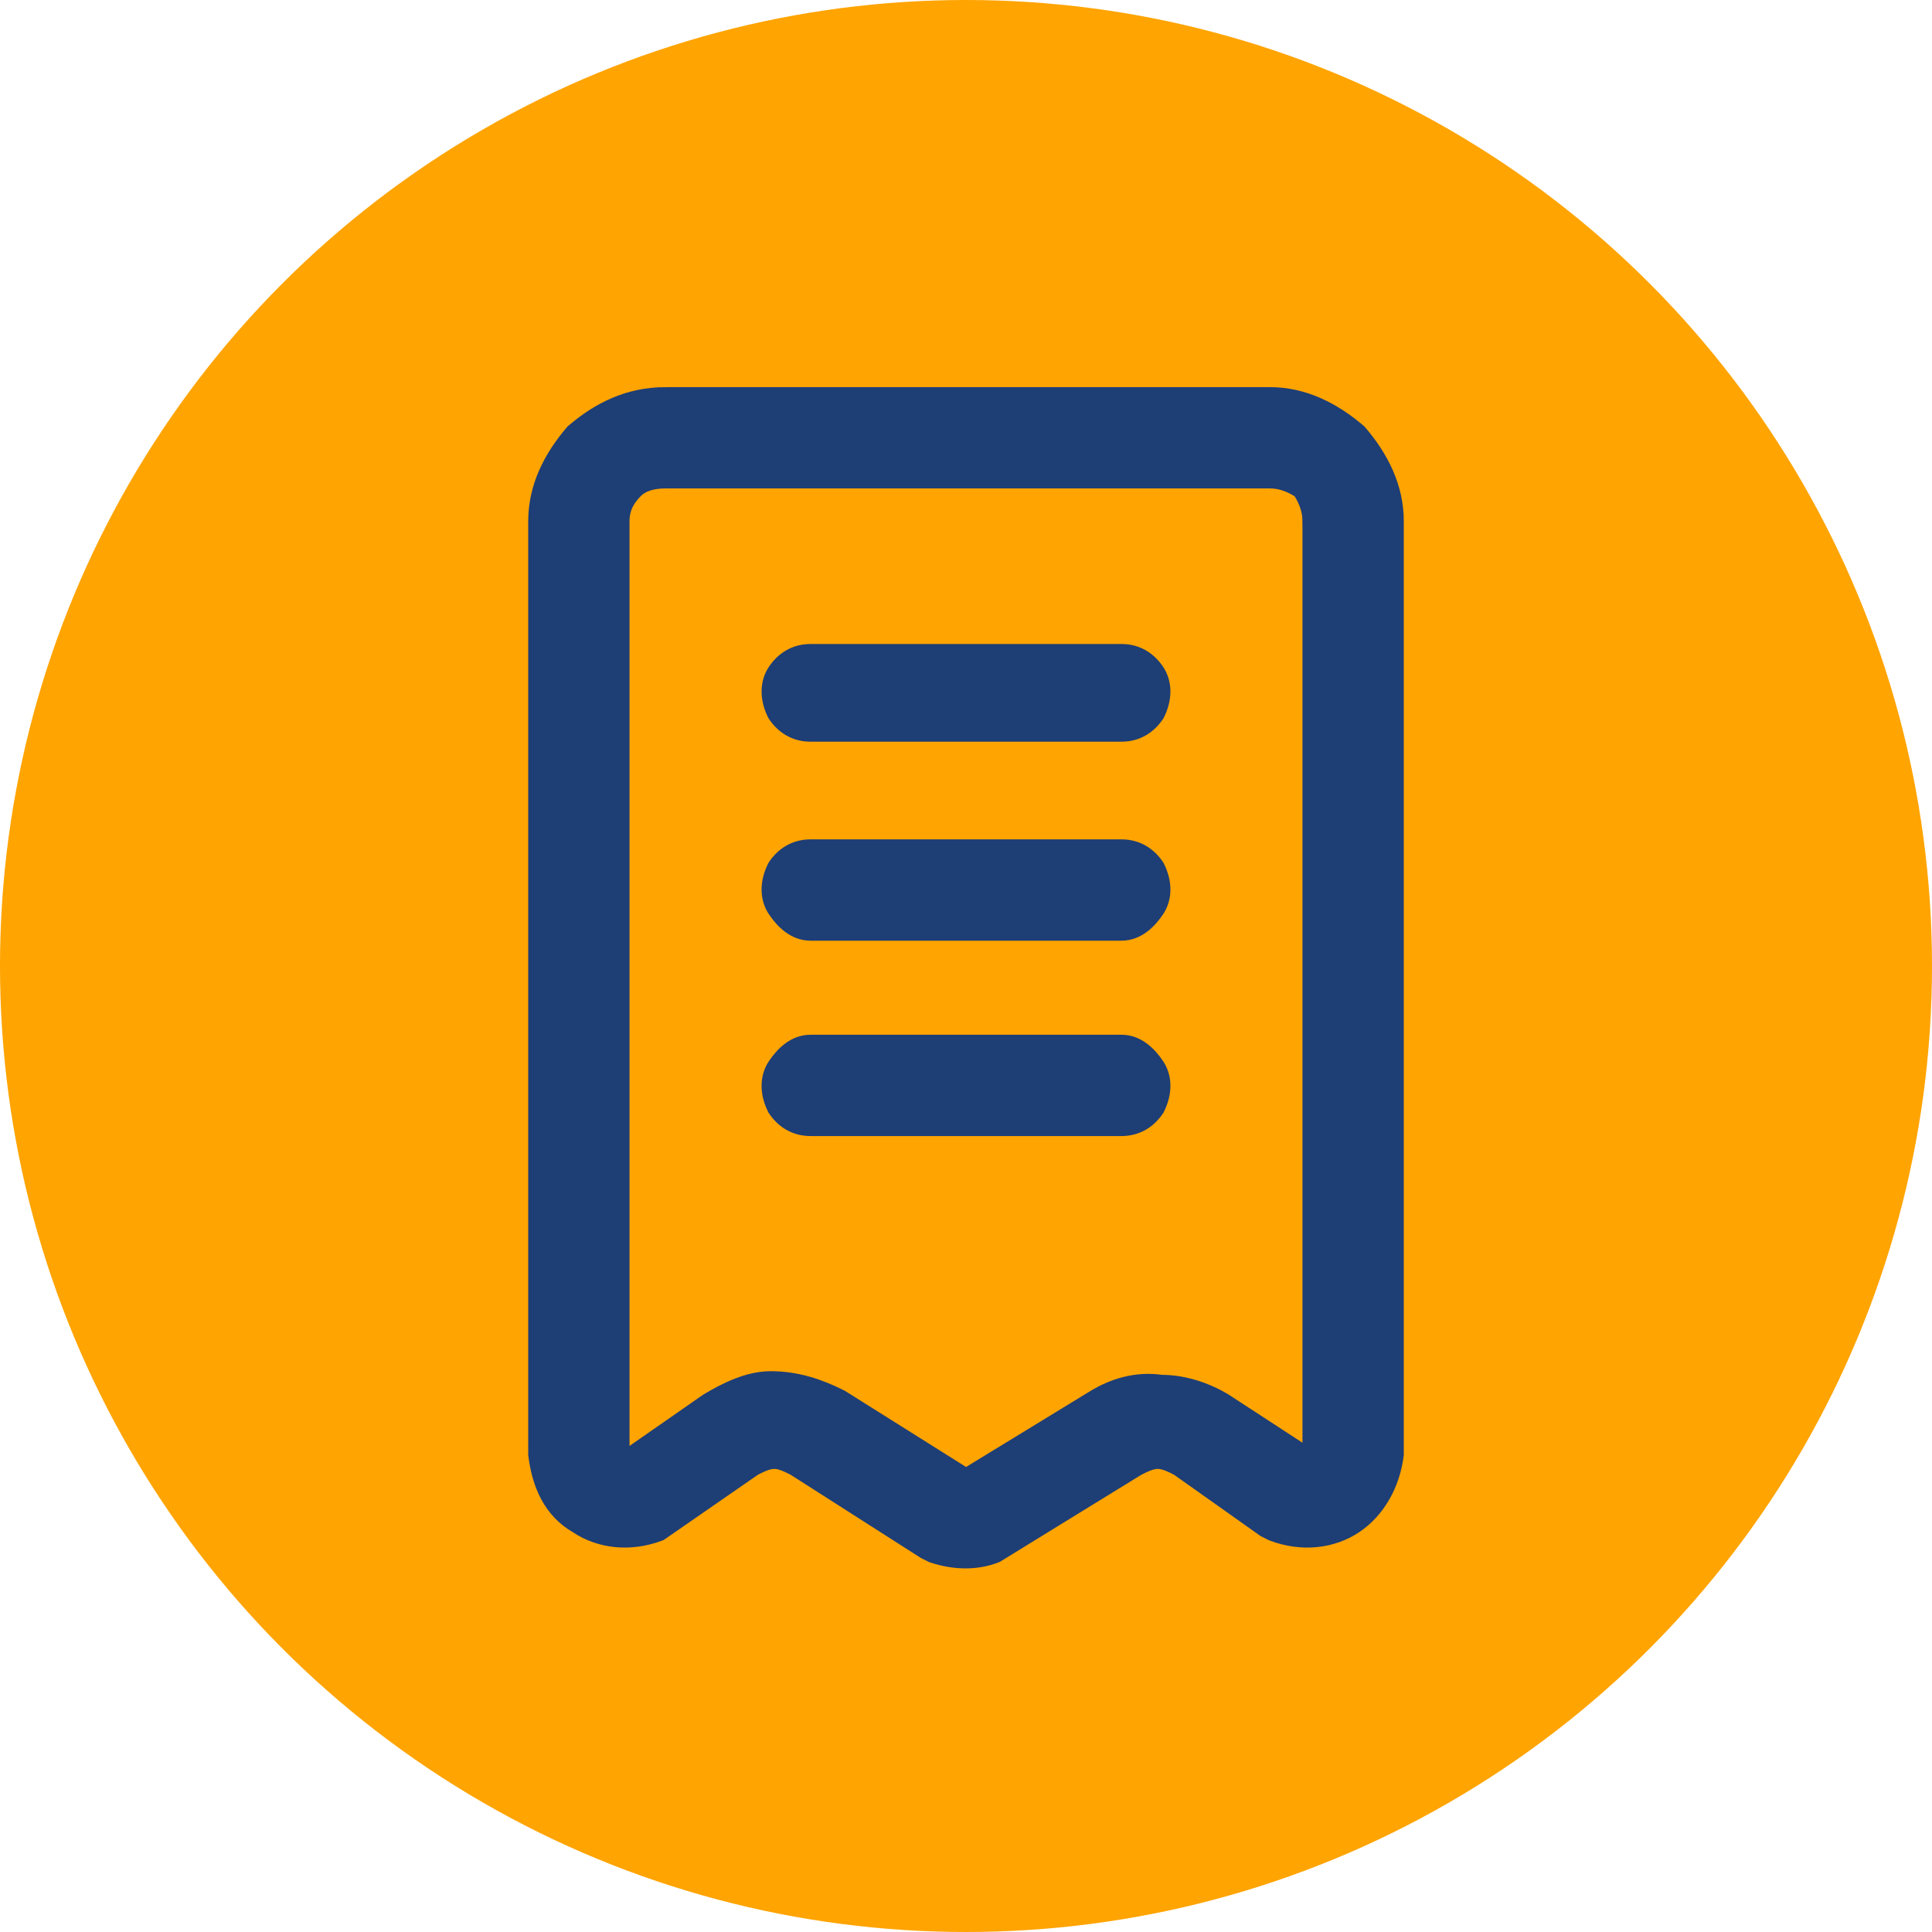 <?xml version="1.0" encoding="UTF-8"?>
<!DOCTYPE svg PUBLIC "-//W3C//DTD SVG 1.1//EN" "http://www.w3.org/Graphics/SVG/1.1/DTD/svg11.dtd">
<!-- Creator: CorelDRAW -->
<svg xmlns="http://www.w3.org/2000/svg" xml:space="preserve" width="780px" height="780px" version="1.1" style="shape-rendering:geometricPrecision; text-rendering:geometricPrecision; image-rendering:optimizeQuality; fill-rule:evenodd; clip-rule:evenodd"
viewBox="0 0 5.34 5.34"
 xmlns:xlink="http://www.w3.org/1999/xlink"
 xmlns:xodm="http://www.corel.com/coreldraw/odm/2003">
 <defs>
  <style type="text/css">
   <![CDATA[
    .str0 {stroke:#1E3E76;stroke-width:0.06;stroke-miterlimit:22.926}
    .fil0 {fill:#FFA400}
    .fil1 {fill:#1E3E76;fill-rule:nonzero}
   ]]>
  </style>
 </defs>
 <g id="Layer_x0020_1">
  <circle class="fil0" cx="2.67" cy="2.67" r="2.67"/>
  <g id="_105553351645888">
   <g>
    <path class="fil1 str0" d="M1.84 1.1c-0.1,0 -0.18,0.04 -0.25,0.1 -0.06,0.07 -0.1,0.15 -0.1,0.24l0 2.58c0.01,0.08 0.04,0.15 0.11,0.19 0.06,0.04 0.14,0.05 0.22,0.02l0.26 -0.18c0.02,-0.01 0.04,-0.02 0.06,-0.02 0.02,0 0.04,0.01 0.06,0.02l0.36 0.23 0.02 0.01c0.06,0.02 0.12,0.02 0.17,0l0.39 -0.24 0 0c0.02,-0.01 0.04,-0.02 0.06,-0.02 0.02,0 0.04,0.01 0.06,0.02l0.24 0.17 0.02 0.01c0.08,0.03 0.16,0.02 0.22,-0.02 0.06,-0.04 0.1,-0.11 0.11,-0.19l0 -2.58c0,-0.09 -0.04,-0.17 -0.1,-0.24 -0.07,-0.06 -0.15,-0.1 -0.24,-0.1l-1.67 0zm1.79 0.34l0 2.58c0,0 0,0.01 0,0.01 -0.01,0.01 -0.01,0.01 -0.02,0l-0.23 -0.15c-0.05,-0.03 -0.11,-0.05 -0.17,-0.05 -0.07,-0.01 -0.13,0.01 -0.18,0.04l-0.36 0.22 -0.35 -0.22c-0.06,-0.03 -0.12,-0.05 -0.19,-0.05 -0.06,0 -0.12,0.03 -0.17,0.06l-0.23 0.16c-0.01,0 -0.01,0 -0.01,0 -0.01,-0.01 -0.01,-0.01 -0.01,-0.02l0 -2.58c0,-0.03 0.01,-0.06 0.04,-0.09 0.02,-0.02 0.05,-0.03 0.09,-0.03l1.67 0c0.03,0 0.06,0.01 0.09,0.03 0.02,0.03 0.03,0.06 0.03,0.09l0 0z"/>
    <path class="fil1 str0" d="M3.1 2.35l-0.86 0c-0.04,0 -0.07,0.02 -0.09,0.05 -0.02,0.04 -0.02,0.08 0,0.11 0.02,0.03 0.05,0.06 0.09,0.06l0.86 0c0.04,0 0.07,-0.03 0.09,-0.06 0.02,-0.03 0.02,-0.07 0,-0.11 -0.02,-0.03 -0.05,-0.05 -0.09,-0.05z"/>
    <path class="fil1 str0" d="M3.1 1.81l-0.86 0c-0.04,0 -0.07,0.02 -0.09,0.05 -0.02,0.03 -0.02,0.07 0,0.11 0.02,0.03 0.05,0.05 0.09,0.05l0.86 0c0.04,0 0.07,-0.02 0.09,-0.05 0.02,-0.04 0.02,-0.08 0,-0.11 -0.02,-0.03 -0.05,-0.05 -0.09,-0.05z"/>
    <path class="fil1 str0" d="M3.1 2.89l-0.86 0c-0.04,0 -0.07,0.03 -0.09,0.06 -0.02,0.03 -0.02,0.07 0,0.11 0.02,0.03 0.05,0.05 0.09,0.05l0.86 0c0.04,0 0.07,-0.02 0.09,-0.05 0.02,-0.04 0.02,-0.08 0,-0.11 -0.02,-0.03 -0.05,-0.06 -0.09,-0.06z"/>
   </g>
  </g>
 </g>
</svg>

